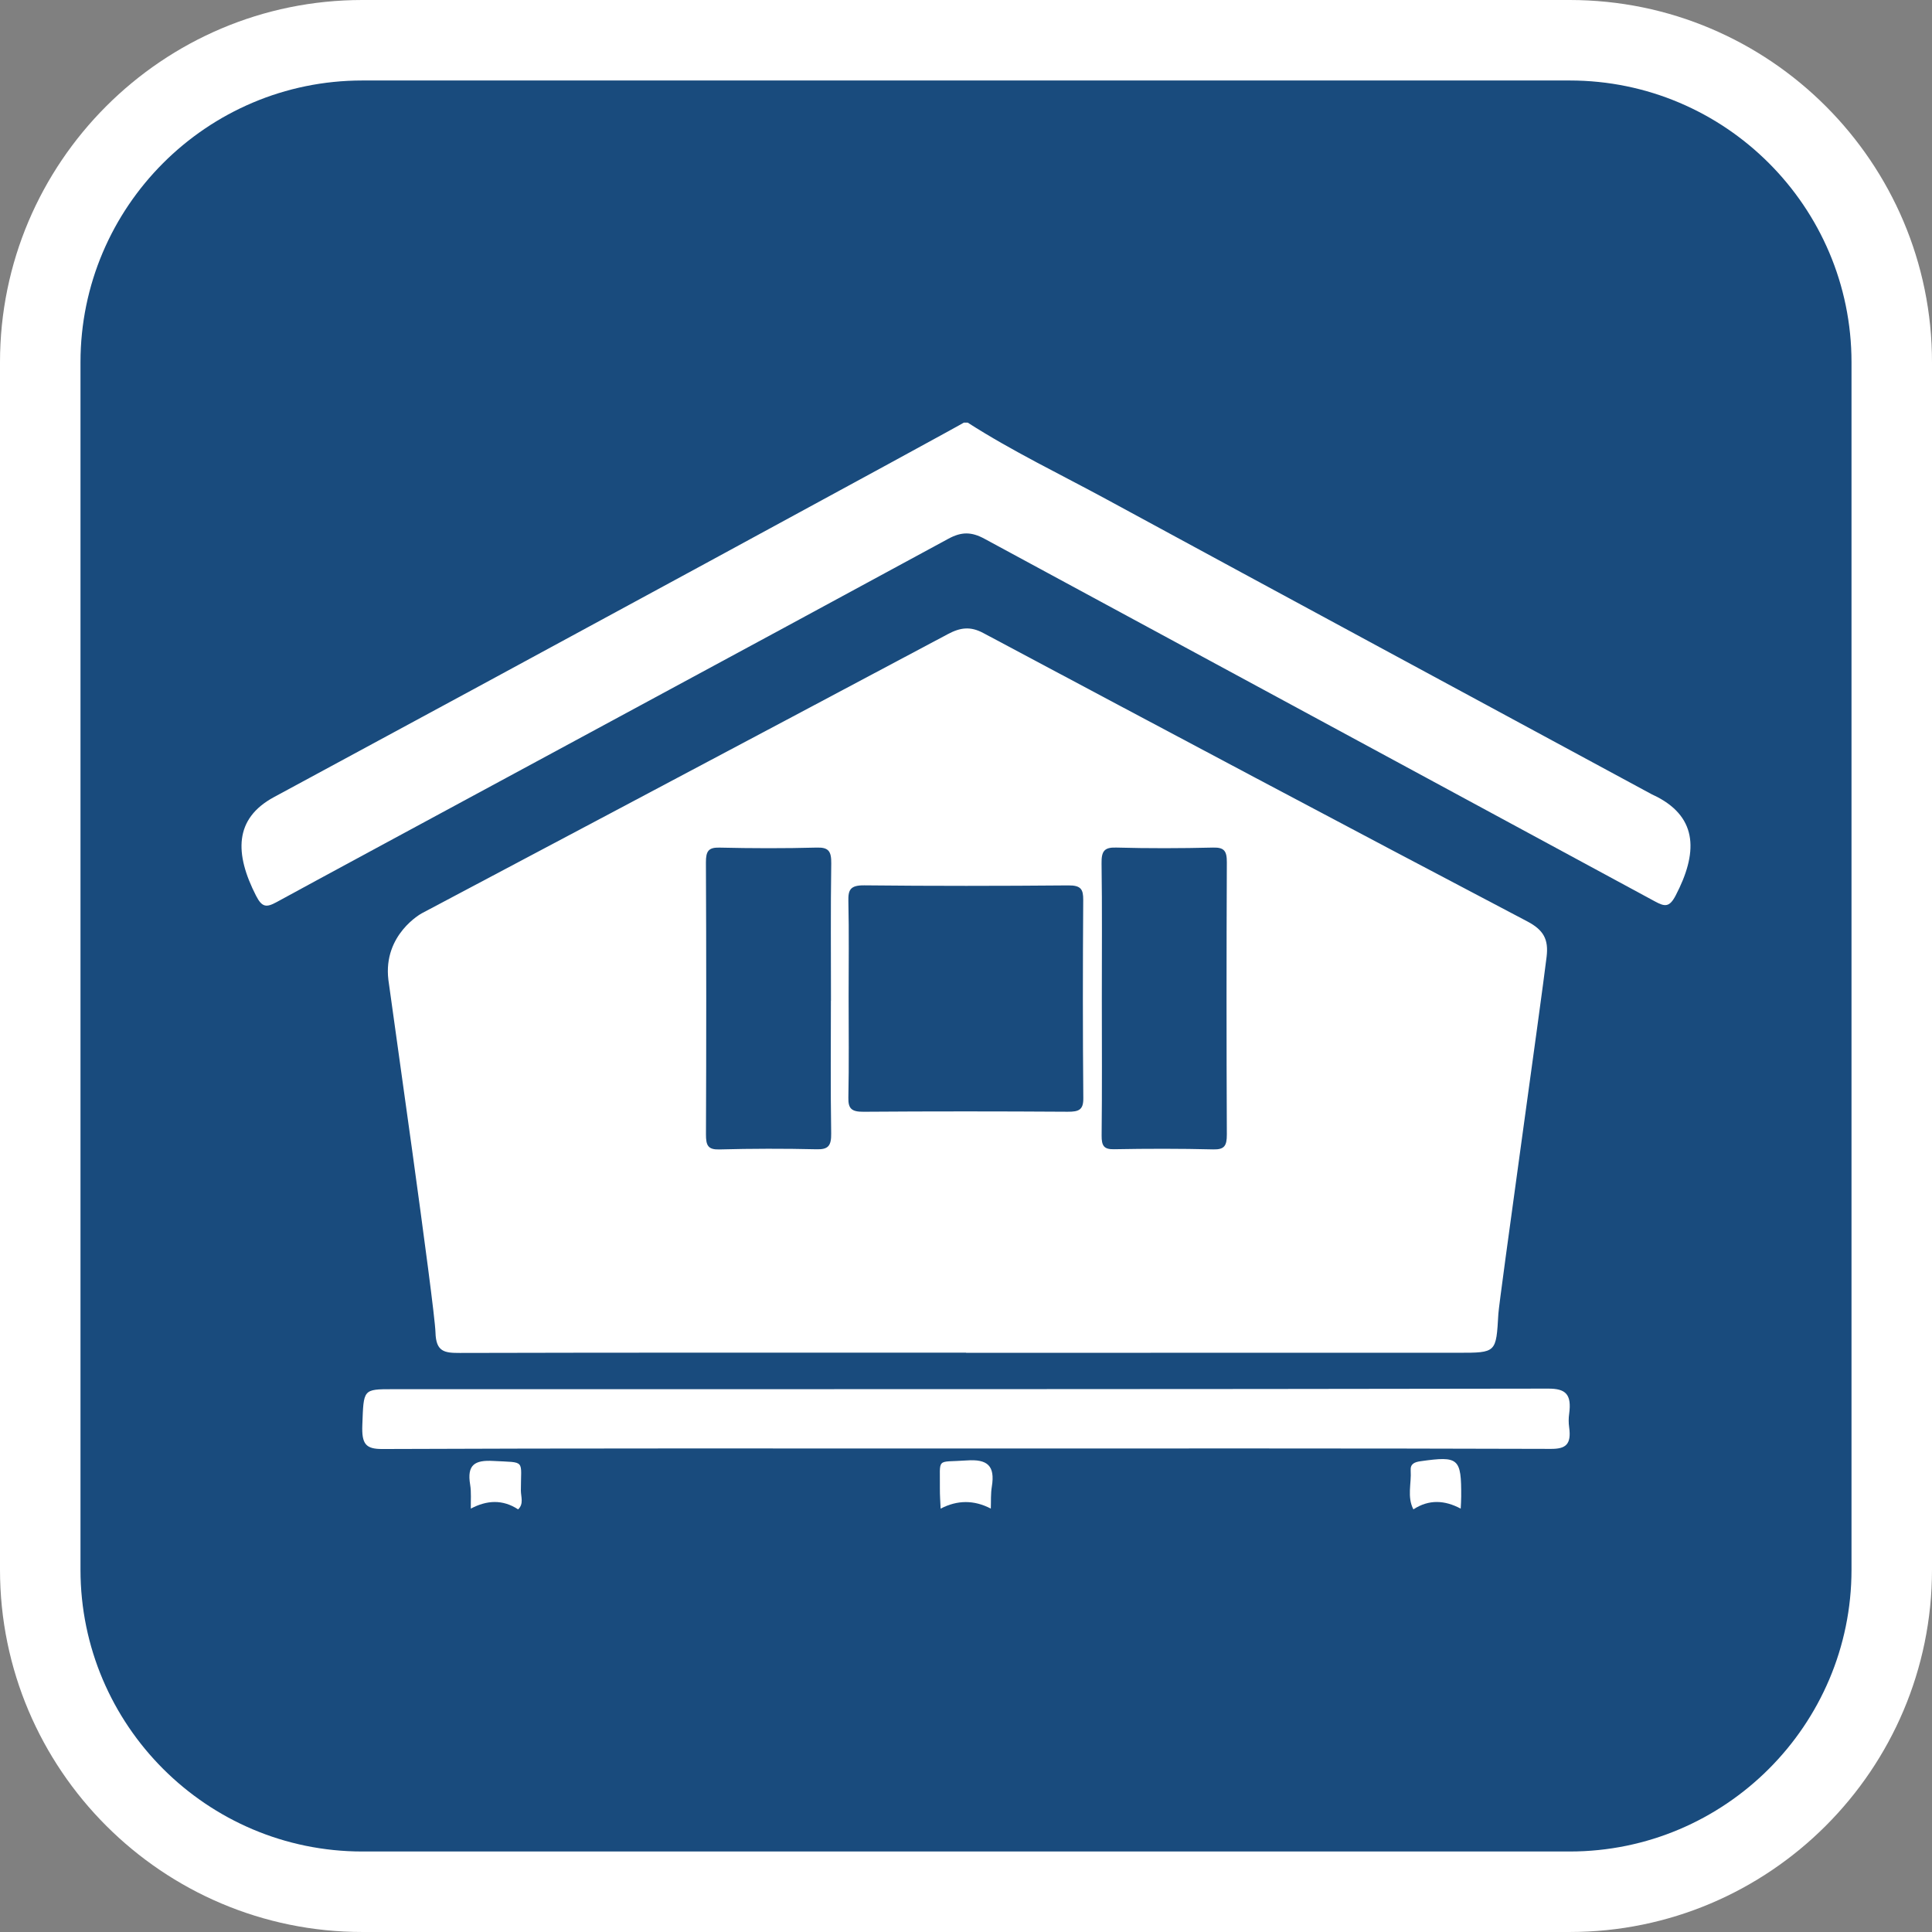 <?xml version="1.0" encoding="utf-8"?>
<!-- Generator: Adobe Illustrator 16.0.0, SVG Export Plug-In . SVG Version: 6.00 Build 0)  -->
<!DOCTYPE svg PUBLIC "-//W3C//DTD SVG 1.1//EN" "http://www.w3.org/Graphics/SVG/1.1/DTD/svg11.dtd">
<svg version="1.1" id="Calque_1" xmlns="http://www.w3.org/2000/svg" xmlns:xlink="http://www.w3.org/1999/xlink" x="0px" y="0px"
	 width="170.079px" height="170.078px" viewBox="0 0 170.079 170.078" enable-background="new 0 0 170.079 170.078"
	 xml:space="preserve">
<rect x="0" y="0" width="170.079" height="170.078" fill="#808080" stroke="none"/>
<g>
	<path fill="#FFFFFF" d="M138.19,0H31.891C14.307,0,0,14.303,0,31.886v106.303c0,17.584,14.307,31.889,31.891,31.889H138.19
		c17.584,0,31.889-14.305,31.889-31.889V31.886C170.079,14.303,155.774,0,138.19,0z"/>
	<path fill="#194B7D" d="M138.189,7.086H31.891c-13.677,0-24.805,11.128-24.805,24.803v106.3c0,13.674,11.128,24.803,24.805,24.803
		h106.298c13.675,0,24.804-11.129,24.804-24.803v-106.3C162.993,18.214,151.864,7.086,138.189,7.086z"/>
</g>
<g>
	<path fill="#FFFFFF" d="M145.886,70.155c-0.151-0.082-0.313-0.143-0.466-0.225c-16-8.65-32.009-17.285-47.994-25.965
		c-4.093-2.222-8.3-4.234-12.234-6.759c-0.115,0-0.23,0-0.347,0c-0.094,0.12-40.576,22.097-60.723,32.964
		c-3.522,1.898-3.473,4.989-1.579,8.688c0.522,1.02,0.905,1.049,1.804,0.559c5.388-2.95,44.849-24.218,59.145-31.991
		c1.146-0.623,2.03-0.62,3.18,0.007l59.013,31.919c0.878,0.478,1.278,0.529,1.823-0.509
		C149.444,75.139,149.495,72.044,145.886,70.155z"/>
	<path fill="#FFFFFF" d="M128.372,119.088c3.378,0,3.333-0.002,3.533-3.426c0.071-1.222,3.805-27.725,4.246-31.428
		c0.184-1.541-0.257-2.363-1.712-3.127c-15.993-8.4-31.943-16.887-47.888-25.385c-1.127-0.602-2.014-0.482-3.105,0.099
		C68.018,64.04,37.124,80.404,37.124,80.404s-3.419,1.851-2.933,5.857c0.119,0.987,4.08,28.691,4.146,31.044
		c0.046,1.703,0.794,1.802,2.146,1.798c14.855-0.039,29.708-0.023,44.563-0.023c0,0.002,0,0.006,0,0.01
		C99.487,119.088,113.929,119.088,128.372,119.088z M98.252,74.613c2.848,0.078,5.698,0.069,8.544,0.001
		c0.954-0.021,1.212,0.277,1.206,1.295c-0.036,7.988-0.036,15.974,0,23.961c0.004,1.007-0.223,1.338-1.197,1.314
		c-2.908-0.072-5.818-0.068-8.725-0.014c-0.894,0.02-1.109-0.293-1.101-1.21c0.044-4.019,0.02-8.041,0.018-12.062
		c-0.003-3.962,0.034-7.925-0.024-11.884C96.956,74.932,97.209,74.583,98.252,74.613z M73.152,88.09c-0.001,0-0.003,0-0.006,0
		c0,3.893-0.038,7.787,0.025,11.678c0.018,1.106-0.262,1.433-1.282,1.406c-2.858-0.067-5.72-0.062-8.577,0.014
		c-0.984,0.024-1.168-0.35-1.164-1.334c0.033-7.977,0.033-15.956-0.004-23.932c-0.005-1.011,0.241-1.326,1.186-1.305
		c2.858,0.066,5.721,0.074,8.58-0.002c1.03-0.028,1.283,0.318,1.267,1.407C73.117,80.043,73.152,84.067,73.152,88.09z
		 M76.024,97.871c-1.07,0.01-1.361-0.285-1.34-1.245c0.062-2.968,0.022-5.937,0.022-8.908c0-2.796,0.041-5.596-0.022-8.394
		c-0.022-0.982,0.16-1.397,1.398-1.385c5.99,0.064,11.978,0.058,17.966,0.005c1.122-0.01,1.315,0.355,1.311,1.274
		c-0.039,5.818-0.045,11.636,0.008,17.454c0.01,1.011-0.365,1.205-1.376,1.197C88.001,97.831,82.014,97.827,76.024,97.871z"/>
	<path fill="#FFFFFF" d="M136.294,122.244c-33.907,0.06-67.811,0.048-101.715,0.05c-2.651,0-2.563,0.005-2.682,3.144
		c-0.065,1.68,0.291,2.13,1.769,2.122c17.063-0.071,34.125-0.046,51.188-0.046c17.227,0,34.453-0.02,51.684,0.035
		c1.299,0.004,1.809-0.387,1.598-1.91c-0.054-0.381-0.054-0.787,0-1.166C138.375,122.726,137.823,122.24,136.294,122.244z"/>
	<path fill="#FFFFFF" d="M85.102,128.566c-2.755,0.196-2.325-0.333-2.362,2.477c-0.007,0.589,0.043,1.177,0.066,1.767
		c1.472-0.769,2.944-0.772,4.418-0.004c0.024-0.647-0.014-1.306,0.09-1.938C87.616,129.01,86.911,128.438,85.102,128.566z"/>
	<path fill="#FFFFFF" d="M43.43,128.611c-1.628-0.093-2.335,0.329-2.042,2.083c0.114,0.687,0.045,1.408,0.059,2.113
		c1.401-0.741,2.791-0.833,4.164,0.067c0.516-0.481,0.245-1.108,0.243-1.658C45.849,128.445,46.33,128.771,43.43,128.611z"/>
	<path fill="#FFFFFF" d="M125.067,128.634c-0.535,0.076-0.922,0.223-0.881,0.816c0.076,1.142-0.334,2.321,0.238,3.423
		c1.375-0.898,2.764-0.811,4.165-0.064c0.018-0.353,0.042-0.706,0.044-1.058C128.65,128.359,128.41,128.163,125.067,128.634z"/>
</g>
</svg>
